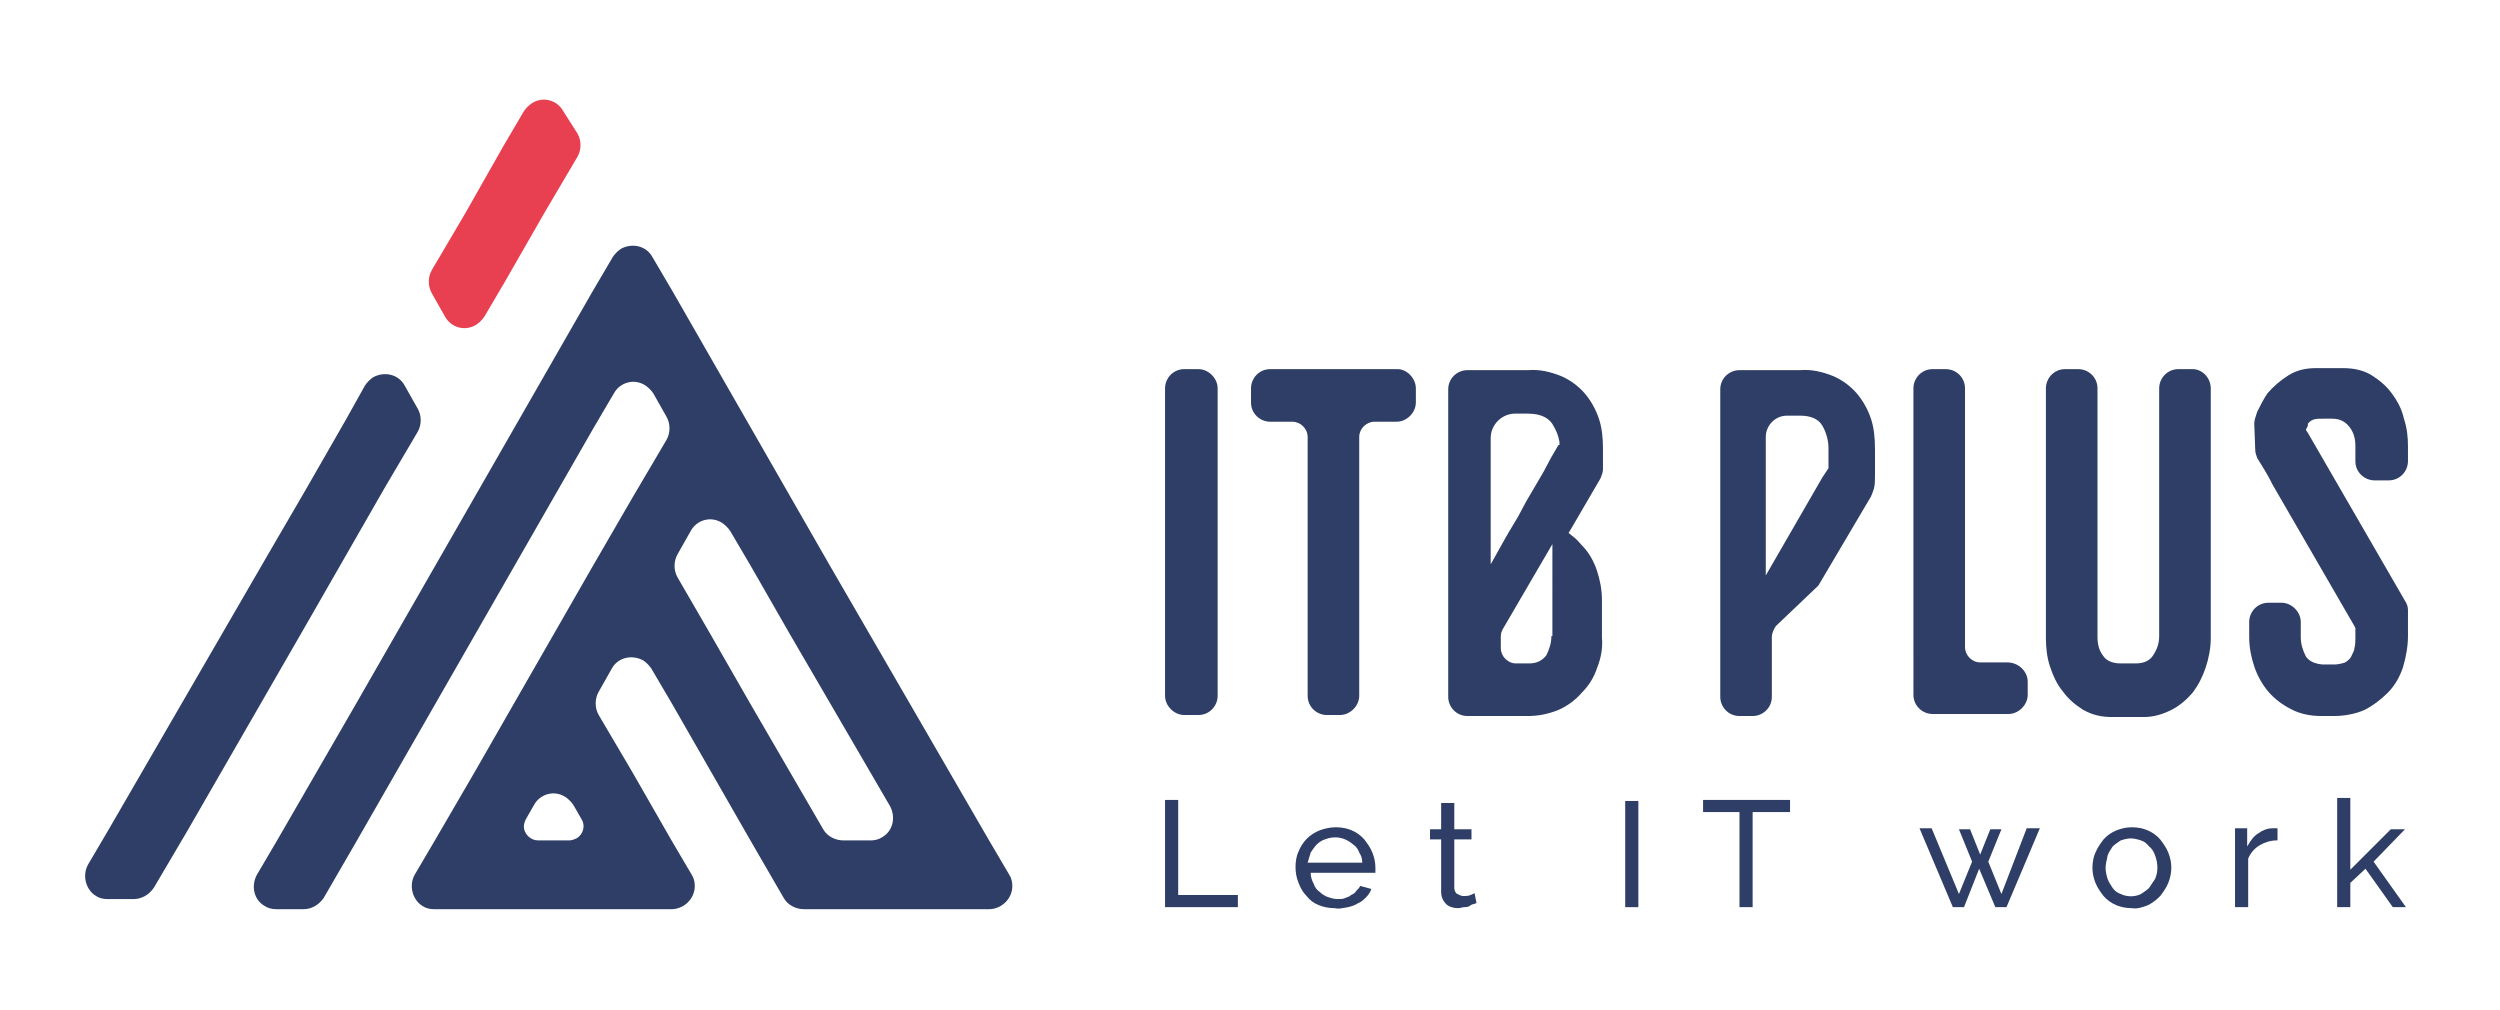 <?xml version="1.0" encoding="utf-8"?>
<!-- Generator: Adobe Illustrator 26.0.1, SVG Export Plug-In . SVG Version: 6.00 Build 0)  -->
<svg version="1.1" id="Ebene_1" xmlns="http://www.w3.org/2000/svg" xmlns:xlink="http://www.w3.org/1999/xlink" x="0px" y="0px"
	 viewBox="0 0 247.2 99.9" style="enable-background:new 0 0 247.2 99.9;" xml:space="preserve">
<style type="text/css">
	.st0{fill:#2E3E66;}
	.st1{fill:#E83F51;}
</style>
<path class="st0" d="M97.8,83.1L82.1,56l-3.9-6.8l-3.9-6.8l-3.9-6.8l-3.9-6.8l-2-3.4c-0.6-1.1-2-1.4-3.1-0.8
	c-0.3,0.2-0.6,0.5-0.8,0.8l-2,3.4l-3.9,6.8l-3.9,6.8l-3.9,6.8L43,56l-3.9,6.8l-3.9,6.8l-7.8,13.5l-2,3.4c-0.6,1.1-0.3,2.5,0.8,3.1
	c0.3,0.2,0.7,0.3,1.1,0.3H30c0.8,0,1.5-0.4,2-1.1l3.3-5.7l3.9-6.8l3.9-6.8l3.9-6.8l3.9-6.8l3.9-6.8l3.9-6.8l2-3.4
	c0.6-1.1,2-1.5,3.1-0.8c0.3,0.2,0.6,0.5,0.8,0.8l1.3,2.3c0.4,0.7,0.4,1.6,0,2.3l-3.3,5.6L58.6,56l-3.9,6.8l-3.9,6.8l-3.9,6.8
	L43,83.1l-2,3.4c-0.6,1.1-0.2,2.5,0.8,3.1c0.3,0.2,0.7,0.3,1.1,0.3h23.5c1.2,0,2.3-1,2.3-2.3c0-0.4-0.1-0.8-0.3-1.1l-2-3.4l-3.9-6.8
	l-3.3-5.6c-0.4-0.7-0.4-1.6,0-2.3l1.3-2.3c0.6-1.1,2-1.4,3.1-0.8c0.3,0.2,0.6,0.5,0.8,0.8l2,3.4l3.9,6.8l3.9,6.8l3.3,5.7
	c0.4,0.7,1.2,1.1,2,1.1h18.3c1.2,0,2.3-1,2.3-2.3c0-0.4-0.1-0.8-0.3-1.1L97.8,83.1z M56.3,83.1h-3.1c-0.7,0-1.4-0.6-1.4-1.4
	c0-0.2,0.1-0.5,0.2-0.7l0.8-1.4c0.6-1.1,2-1.5,3.1-0.8c0.3,0.2,0.6,0.5,0.8,0.8l0.8,1.4c0.4,0.6,0.2,1.5-0.5,1.9
	C56.8,83,56.5,83.1,56.3,83.1L56.3,83.1z M83.4,83.1c-0.8,0-1.6-0.4-2-1.1l-7.2-12.4l-3.9-6.8l-3.3-5.7c-0.4-0.7-0.4-1.6,0-2.3
	l1.3-2.3c0.6-1.1,2-1.5,3.1-0.8c0.3,0.2,0.6,0.5,0.8,0.8l2,3.4l3.9,6.8L88,79.7c0.6,1.1,0.3,2.5-0.8,3.1c-0.3,0.2-0.7,0.3-1.1,0.3
	L83.4,83.1z"/>
<path class="st1" d="M55.7,11c-0.6-1.1-2-1.5-3.1-0.8c-0.3,0.2-0.6,0.5-0.8,0.8l-2,3.4L46,21.1l-3.3,5.6c-0.4,0.7-0.4,1.6,0,2.3
	l1.3,2.3c0.6,1.1,2,1.5,3.1,0.8c0.3-0.2,0.6-0.5,0.8-0.8l2-3.4l3.9-6.8l3.3-5.6c0.4-0.7,0.4-1.6,0-2.3L55.7,11z"/>
<path class="st0" d="M34.2,41.5l-3.9,6.8L26.4,55L10.7,82.1l-2,3.4c-0.6,1.1-0.2,2.5,0.8,3.1c0.3,0.2,0.7,0.3,1.1,0.3h2.6
	c0.8,0,1.5-0.4,2-1.1l3.3-5.6l11.7-20.3l3.9-6.8l3.9-6.8l3.3-5.6c0.4-0.7,0.4-1.6,0-2.3l-1.3-2.3c-0.6-1.1-2-1.4-3.1-0.8
	c-0.3,0.2-0.6,0.5-0.8,0.8L34.2,41.5z"/>
<path class="st0" d="M120.4,38.4v30.4c0,1-0.8,1.9-1.9,1.9h-1.4c-1,0-1.9-0.9-1.9-1.9c0,0,0,0,0,0V38.4c0-1,0.8-1.9,1.9-1.9
	c0,0,0,0,0,0h1.4C119.5,36.5,120.4,37.4,120.4,38.4z"/>
<path class="st0" d="M140,38.4v1.4c0,1-0.9,1.9-1.9,1.9c0,0,0,0,0,0h-2.2c-0.8,0-1.5,0.7-1.5,1.5c0,0,0,0,0,0v25.6
	c0,1-0.9,1.9-1.9,1.9h-1.3c-1,0-1.9-0.8-1.9-1.9c0,0,0,0,0,0V43.2c0-0.8-0.7-1.5-1.5-1.5h-2.2c-1,0-1.9-0.8-1.9-1.9c0,0,0,0,0,0
	v-1.4c0-1,0.8-1.9,1.9-1.9c0,0,0,0,0,0h12.6C139.1,36.5,140,37.4,140,38.4C140,38.4,140,38.4,140,38.4z"/>
<path class="st0" d="M200.5,67.4v1.3c0,1-0.9,1.9-1.9,1.9h-7.5c-1,0-1.9-0.8-1.9-1.9c0,0,0,0,0,0V38.4c0-1,0.8-1.9,1.9-1.9
	c0,0,0,0,0,0h1.3c1,0,1.9,0.8,1.9,1.9c0,0,0,0,0,0V64c0,0.8,0.7,1.5,1.5,1.5c0,0,0,0,0,0h2.7C199.6,65.5,200.5,66.4,200.5,67.4z"/>
<path class="st0" d="M218.6,38.4v24.7c0,1-0.2,2-0.5,2.9c-0.3,0.9-0.7,1.7-1.3,2.5c-0.6,0.7-1.3,1.3-2.1,1.7
	c-0.8,0.4-1.7,0.7-2.7,0.7h-3.2c-1,0-1.9-0.2-2.8-0.7c-0.8-0.5-1.5-1.1-2-1.8c-0.6-0.7-1-1.6-1.3-2.5c-0.3-0.9-0.4-1.9-0.4-2.8V38.4
	c0-1,0.8-1.9,1.9-1.9c0,0,0,0,0,0h1.3c1,0,1.9,0.8,1.9,1.9c0,0,0,0,0,0V63c0,0.8,0.2,1.4,0.6,1.9c0.2,0.3,0.7,0.7,1.7,0.7h1.5
	c0.8,0,1.4-0.3,1.7-0.8c0.4-0.6,0.6-1.2,0.6-1.9V38.4c0-1,0.8-1.9,1.9-1.9c0,0,0,0,0,0h1.4C217.8,36.5,218.6,37.4,218.6,38.4z"/>
<path class="st0" d="M232.9,45.6v-1.5c0-0.8-0.2-1.4-0.6-1.9c-0.4-0.5-0.9-0.8-1.7-0.8h-0.9c-0.7,0-1.1,0-1.5,0.5l0,0l0,0.1l0,0.1
	l0,0l-0.2,0.4l0.2,0.3l9.6,16.6c0.2,0.3,0.3,0.6,0.3,0.9v2.6c0,1-0.2,2.1-0.5,3.1c-0.3,0.9-0.8,1.8-1.5,2.5
	c-0.7,0.7-1.5,1.3-2.3,1.7c-0.9,0.4-2,0.6-3,0.6h-1.3c-1,0-2.1-0.2-3-0.7c-0.8-0.4-1.6-1-2.2-1.7c-0.6-0.7-1.1-1.6-1.4-2.5
	c-0.3-0.9-0.5-1.9-0.5-2.9v-1.5c0-1,0.8-1.9,1.9-1.9c0,0,0,0,0,0h1.3c1,0,1.9,0.9,1.9,1.9v1.5c0,0.7,0.2,1.3,0.5,1.9
	c0.2,0.3,0.6,0.7,1.6,0.8h1.3c0.3,0,0.7-0.1,1-0.2c0.3-0.2,0.5-0.4,0.6-0.6c0.1-0.3,0.3-0.5,0.3-0.8c0.1-0.3,0.1-0.7,0.1-1v-1
	l-0.1-0.2l-8.1-14l-0.1-0.2c-0.4-0.8-0.9-1.6-1.4-2.4c-0.1-0.3-0.2-0.5-0.2-0.8l-0.1-2.6c0-0.3,0.1-0.6,0.2-0.9l0.1-0.3
	c0.3-0.6,0.6-1.2,1-1.8c0.6-0.7,1.3-1.3,2.1-1.8c0.8-0.5,1.7-0.7,2.7-0.7h2.7c1,0,2,0.2,2.8,0.7c0.8,0.5,1.5,1.1,2,1.8
	c0.6,0.8,1,1.6,1.2,2.5c0.3,0.9,0.4,1.8,0.4,2.7v1.5c0,1-0.8,1.9-1.9,1.9h-1.4C233.8,47.5,232.9,46.7,232.9,45.6z"/>
<path class="st0" d="M158.2,47.4l0.1-0.2c0.1-0.3,0.2-0.5,0.2-0.8v-2.1c0-1-0.1-2-0.4-2.9c-0.3-0.9-0.8-1.8-1.4-2.5
	c-0.6-0.7-1.4-1.3-2.3-1.7c-1-0.4-2.1-0.7-3.3-0.6h-6c-1,0-1.9,0.8-1.9,1.9c0,0,0,0,0,0v30.4c0,1,0.8,1.9,1.9,1.9c0,0,0,0,0,0h6
	c1,0,2-0.2,3-0.6c0.9-0.4,1.7-1,2.3-1.7c0.7-0.7,1.2-1.5,1.5-2.4c0.4-1,0.6-2,0.5-3.1v-3.7c0-1-0.2-2-0.5-2.9
	c-0.3-0.9-0.8-1.8-1.5-2.5c-0.3-0.3-0.5-0.6-0.8-0.8l-0.5-0.4l0.3-0.5L158.2,47.4z M153.4,62.9c0,0.7-0.2,1.3-0.5,1.9
	c-0.4,0.5-0.9,0.8-1.7,0.8h-1.3c-0.8,0-1.5-0.7-1.5-1.5c0,0,0,0,0,0v-1.2c0-0.3,0.1-0.5,0.2-0.7l3.5-6l1.4-2.4V62.9z M154.1,44
	l-0.7,1.2l-0.8,1.5l-1.7,2.9l-0.8,1.5l-0.9,1.5l-0.4,0.7l-1.4,2.5V43.3c0-1.3,1.1-2.4,2.4-2.4c0,0,0,0,0,0h1.3
	c1.5,0,2.2,0.6,2.5,1.2c0.3,0.5,0.5,1,0.6,1.6l0,0.3L154.1,44z"/>
<path class="st0" d="M185,41.4c-0.3-0.9-0.8-1.8-1.4-2.5c-0.6-0.7-1.4-1.3-2.3-1.7c-1-0.4-2.1-0.7-3.3-0.6h-6c-1,0-1.9,0.8-1.9,1.9
	c0,0,0,0,0,0v30.4c0,1,0.8,1.9,1.9,1.9c0,0,0,0,0,0h1.3c1,0,1.9-0.8,1.9-1.9c0,0,0,0,0,0v-5.9c0-0.4,0.2-0.8,0.4-1.1l4.2-4l5.2-8.8
	c0.1-0.2,0.2-0.5,0.3-0.8c0.1-0.4,0.1-0.9,0.1-1.3v-2.5C185.4,43.3,185.3,42.3,185,41.4z M180.8,46.3l-0.6,0.9l-5.6,9.7V43.2
	c0-1.1,0.9-2.1,2.1-2.1h1.3c1,0,1.8,0.3,2.2,1c0.4,0.7,0.6,1.5,0.6,2.2L180.8,46.3z"/>
<path class="st0" d="M115.2,89.7V79.1h1.3v9.4h5.9v1.2H115.2z"/>
<path class="st0" d="M132,89.8c-0.6,0-1.1-0.1-1.6-0.3c-0.5-0.2-0.9-0.5-1.2-0.9c-0.4-0.4-0.6-0.8-0.8-1.3c-0.2-0.5-0.3-1-0.3-1.6
	c0-0.5,0.1-1.1,0.3-1.5c0.4-1,1.1-1.7,2.1-2.1c0.5-0.2,1.1-0.3,1.6-0.3c1.1,0,2.1,0.4,2.8,1.2c0.3,0.4,0.6,0.8,0.8,1.3
	c0.2,0.5,0.3,1,0.3,1.5c0,0.1,0,0.2,0,0.3c0,0.1,0,0.1,0,0.2h-6.4c0,0.4,0.1,0.7,0.3,1.1c0.1,0.3,0.3,0.6,0.6,0.8
	c0.2,0.2,0.5,0.4,0.8,0.5c0.3,0.1,0.6,0.2,1,0.2c0.2,0,0.5,0,0.7-0.1c0.2-0.1,0.4-0.1,0.6-0.3c0.2-0.1,0.4-0.2,0.5-0.4
	c0.2-0.2,0.3-0.3,0.4-0.5l1.1,0.3c-0.1,0.3-0.3,0.6-0.5,0.8c-0.2,0.2-0.5,0.5-0.8,0.6c-0.3,0.2-0.6,0.3-1,0.4
	C132.7,89.8,132.4,89.9,132,89.8z M134.7,85.3c0-0.4-0.1-0.7-0.3-1c-0.1-0.3-0.3-0.6-0.6-0.8c-0.8-0.7-1.8-0.9-2.8-0.5
	c-0.3,0.1-0.6,0.3-0.8,0.5c-0.2,0.2-0.4,0.5-0.6,0.8c-0.1,0.3-0.2,0.7-0.3,1H134.7z"/>
<path class="st0" d="M146,89.3c-0.1,0-0.2,0.1-0.3,0.1s-0.3,0.1-0.4,0.2c-0.2,0.1-0.4,0.1-0.5,0.1c-0.2,0-0.4,0.1-0.6,0.1
	c-0.4,0-0.9-0.1-1.2-0.4c-0.3-0.3-0.5-0.7-0.5-1.2V83h-1.1v-1h1.1v-2.6h1.3v2.6h1.7v1h-1.7v4.8c0,0.2,0.1,0.5,0.3,0.6
	c0.2,0.1,0.4,0.2,0.6,0.2c0.2,0,0.5,0,0.7-0.1c0.2-0.1,0.3-0.1,0.4-0.2L146,89.3z"/>
<path class="st0" d="M160.7,89.7V79.2h1.3v10.5H160.7z"/>
<path class="st0" d="M176.9,80.3h-3.6v9.4h-1.3v-9.4h-3.6v-1.2h8.6V80.3z"/>
<path class="st0" d="M200.4,81.9h1.3l-3.3,7.8h-1.1l-1.6-3.8l-1.5,3.8h-1.1l-3.3-7.8h1.2l2.7,6.5l1.3-3.2l-1.3-3.2h1.1l1,2.5l1-2.5
	h1.1l-1.3,3.2l1.3,3.2L200.4,81.9z"/>
<path class="st0" d="M210.8,89.8c-1.1,0-2.1-0.4-2.8-1.2c-0.3-0.4-0.6-0.8-0.8-1.3c-0.2-0.5-0.3-1-0.3-1.5c0-0.5,0.1-1.1,0.3-1.5
	c0.2-0.5,0.5-0.9,0.8-1.3c0.7-0.8,1.8-1.2,2.8-1.2c1.1,0,2.1,0.4,2.8,1.2c0.3,0.4,0.6,0.8,0.8,1.3c0.2,0.5,0.3,1,0.3,1.5
	c0,0.5-0.1,1-0.3,1.5c-0.2,0.5-0.5,0.9-0.8,1.3c-0.4,0.4-0.8,0.7-1.2,0.9C211.9,89.7,211.3,89.9,210.8,89.8z M208.2,85.8
	c0,0.4,0.1,0.8,0.2,1.1c0.1,0.3,0.3,0.6,0.5,0.9c0.2,0.3,0.5,0.5,0.8,0.6c0.6,0.3,1.4,0.3,2,0c0.3-0.2,0.6-0.4,0.8-0.6
	c0.2-0.3,0.4-0.6,0.6-0.9c0.3-0.7,0.3-1.5,0-2.3c-0.1-0.3-0.3-0.7-0.6-0.9c-0.2-0.3-0.5-0.5-0.8-0.6c-0.3-0.1-0.7-0.2-1-0.2
	c-0.3,0-0.7,0.1-1,0.2c-0.3,0.2-0.6,0.4-0.8,0.6c-0.2,0.3-0.4,0.6-0.5,0.9C208.3,85.1,208.2,85.5,208.2,85.8L208.2,85.8z"/>
<path class="st0" d="M225.1,83.1c-0.6,0-1.2,0.2-1.7,0.5c-0.5,0.3-0.9,0.8-1.1,1.3v4.8H221v-7.8h1.2v1.8c0.3-0.5,0.6-1,1.1-1.3
	c0.4-0.3,0.9-0.5,1.4-0.5h0.3c0.1,0,0.1,0,0.2,0V83.1z"/>
<path class="st0" d="M236.6,89.7l-2.7-3.8l-1.5,1.4v2.4h-1.3V78.9h1.3V86l4-4h1.4l-3.1,3.2l3.2,4.5L236.6,89.7z"/>
</svg>
